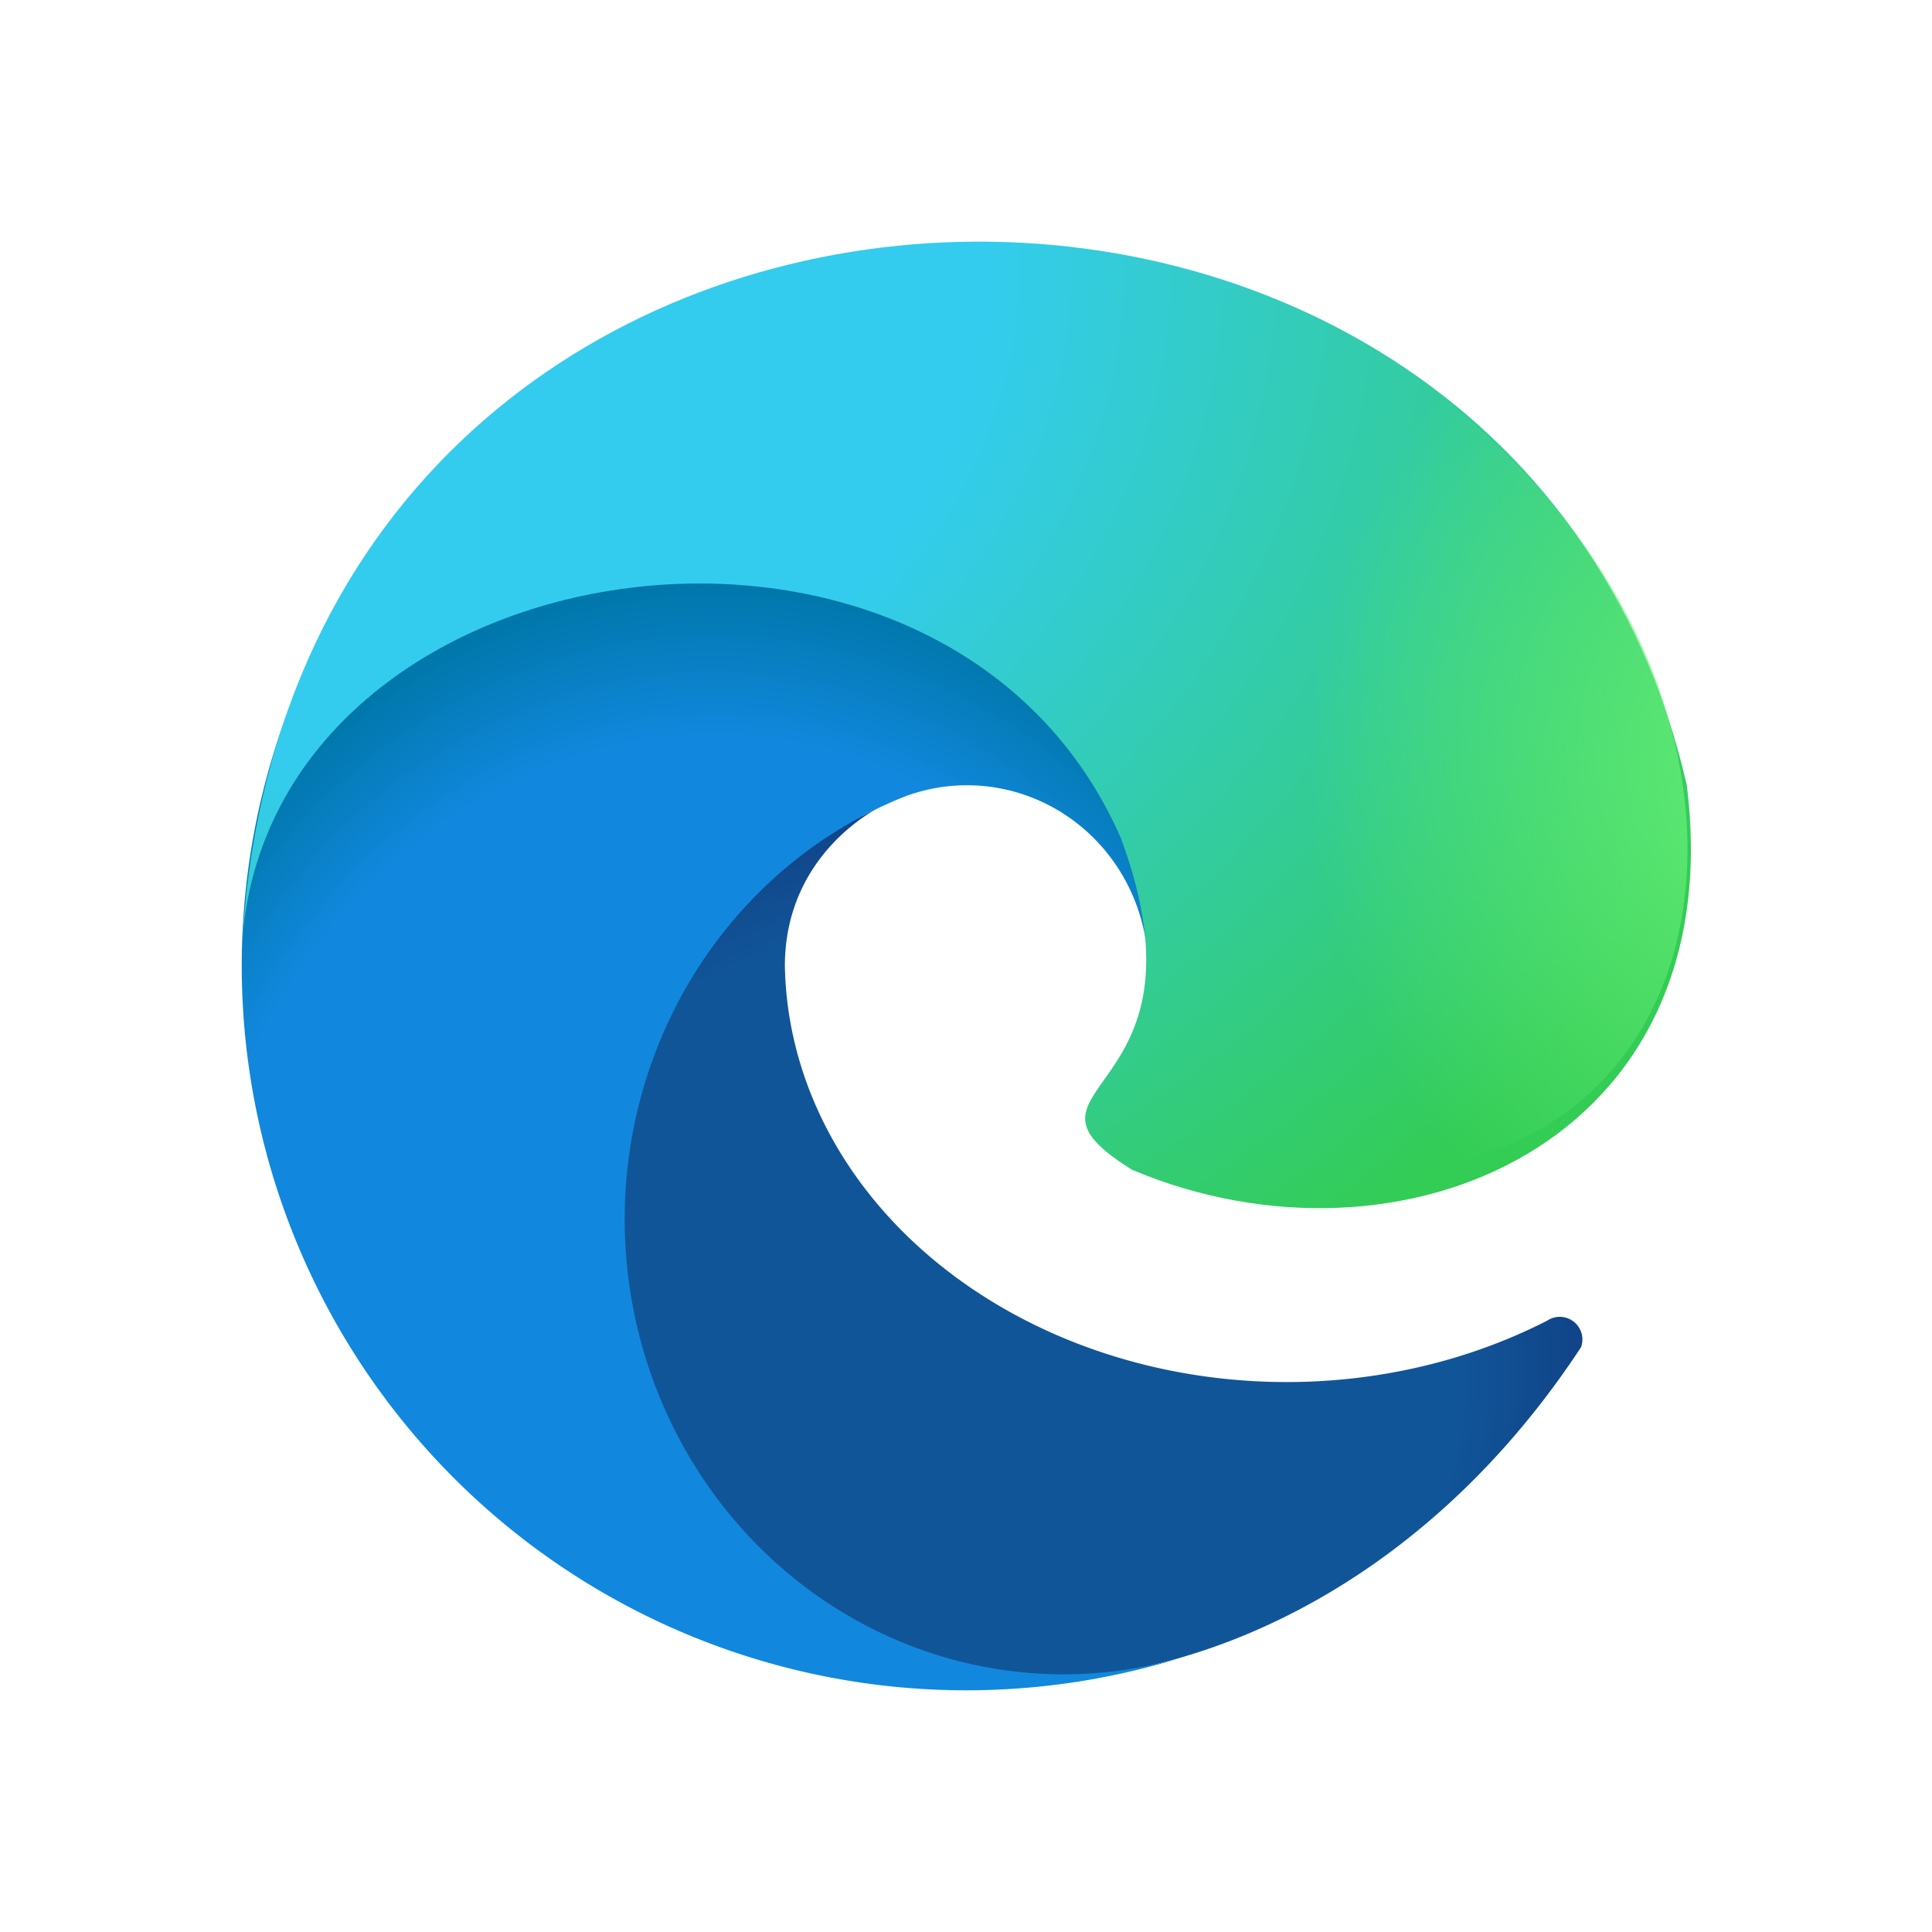 <svg xmlns="http://www.w3.org/2000/svg"
aria-label="Edge" role="img"
viewBox="0 0 512 512"><path
d="m0 0H512V512H0"
fill="#fff"/><radialGradient id="a"><stop offset=".8" stop-color="#159"/><stop offset="1" stop-color="#148"/></radialGradient><radialGradient id="b" cy=".7" r=".7"><stop offset=".8" stop-color="#18d"/><stop offset="1" stop-color="#07a"/></radialGradient><radialGradient id="c" cx=".1" cy=".2" r="1"><stop offset=".4" stop-color="#3ce"/><stop offset="1" stop-color="#3c5"/></radialGradient><radialGradient id="d" cx=".9"><stop offset="0" stop-color="#6e7"/><stop offset="1" stop-color="#6e7" stop-opacity="0"/></radialGradient><path d="m233 214s-25 12-25 42a133 112 0 00202 94 6 6 0 019 7C316 514 90 454 187 237" fill="url(#a)"/><path d="m300 153H94a192 192 0 00220 286 116 120.3-2 01-74-228 48 49 0 0164 41" fill="url(#b)"/><path d="M64 253c4-110 186-138 233-31 26 70-34 65 3 88 71 30 159-7 147-102C400 3 75 16 64 253" fill="url(#c)"/><path d="m242 58c251 14 262 290 86 248" fill="url(#d)"/></svg>